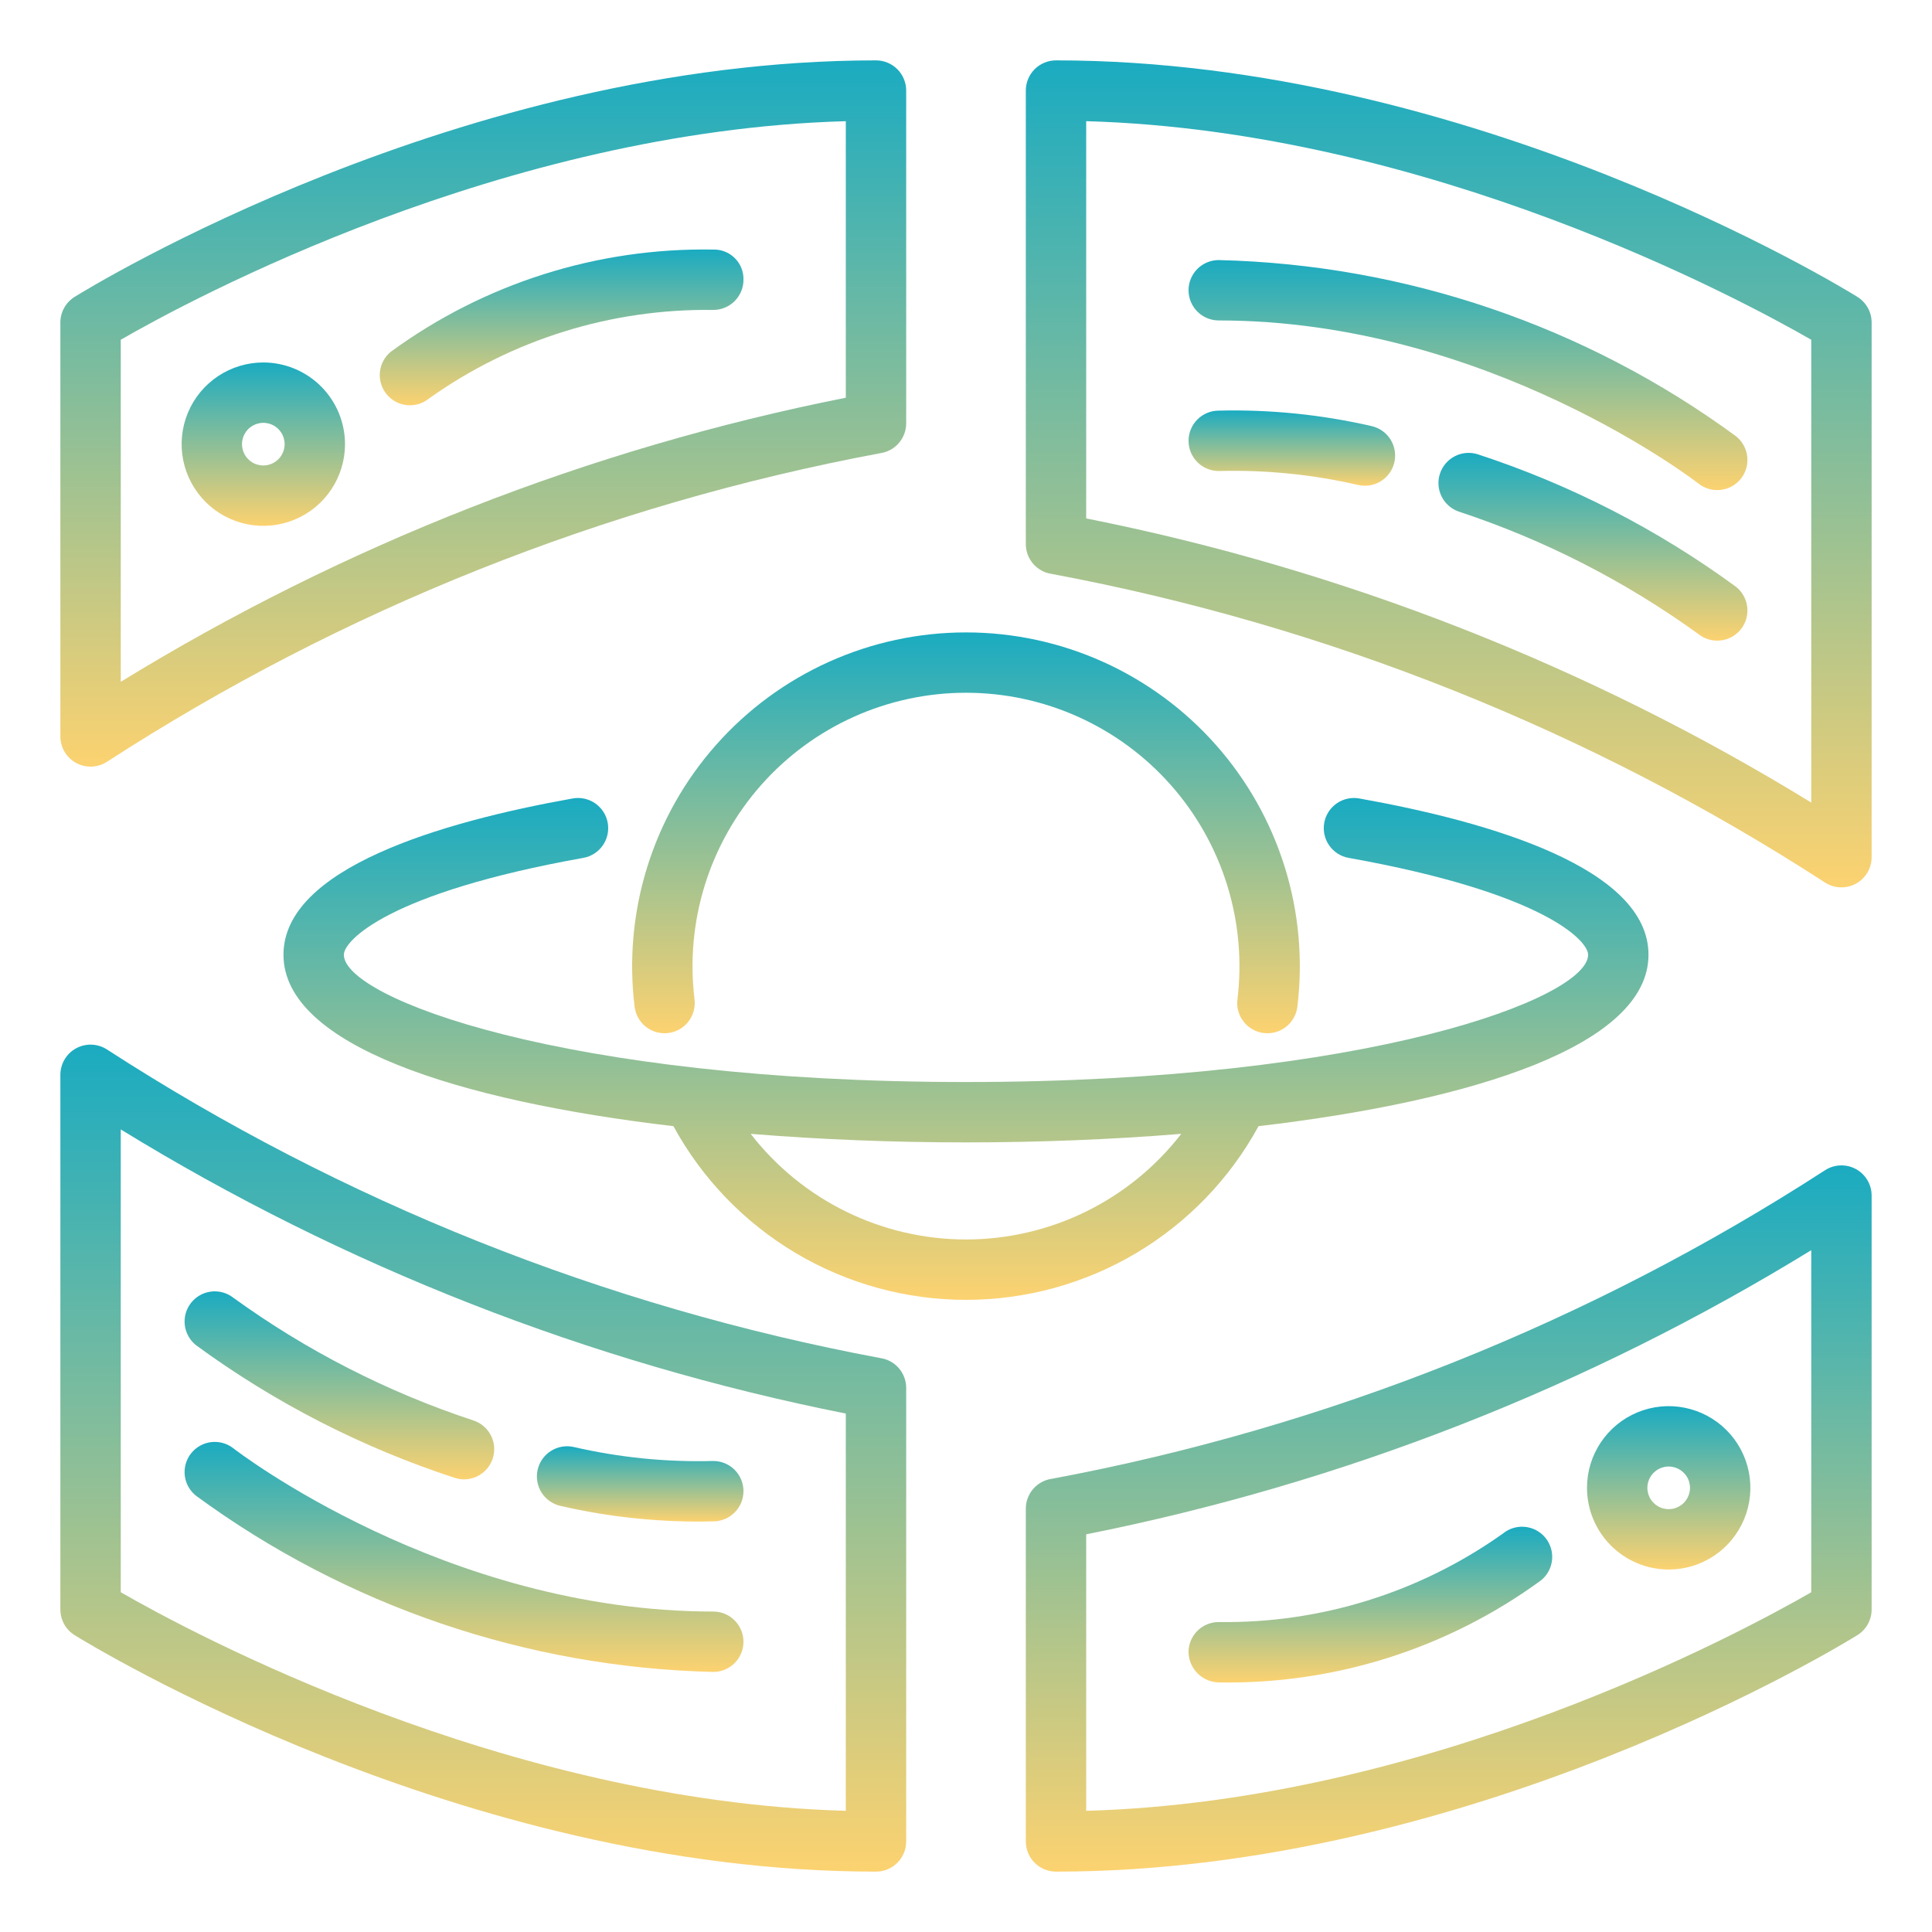 <svg width="512" height="512" viewBox="0 0 512 512" fill="none" xmlns="http://www.w3.org/2000/svg">
<path d="M233.258 359.895C160.274 346.253 90.663 318.472 28.34 278.117C27.132 277.337 25.736 276.897 24.299 276.843C22.862 276.79 21.437 277.124 20.174 277.812C18.911 278.5 17.857 279.515 17.123 280.751C16.388 281.987 16 283.399 16 284.837V426.532C16 427.893 16.347 429.232 17.008 430.421C17.669 431.611 18.622 432.613 19.778 433.332C23.898 435.887 121.957 496.001 232.149 496.001C234.271 496.001 236.305 495.158 237.806 493.658C239.306 492.157 240.149 490.122 240.149 488.001V367.817C240.149 365.888 239.451 364.023 238.185 362.567C236.918 361.112 235.169 360.162 233.258 359.895ZM224.149 479.887C133.44 477.345 50.422 432.561 32 421.961V299.309C91.083 335.594 156.144 361.09 224.149 374.61V479.887Z" fill="url(#paint0_linear_11633_2513)"/>
<path d="M491.824 309.81C490.562 309.124 489.138 308.791 487.702 308.846C486.267 308.9 484.872 309.339 483.664 310.118C421.34 350.473 351.727 378.253 278.743 391.895C276.832 392.163 275.083 393.111 273.816 394.567C272.55 396.022 271.852 397.886 271.852 399.815V488.001C271.852 490.122 272.694 492.157 274.195 493.658C275.695 495.158 277.73 496.001 279.852 496.001C390.044 496.001 488.102 435.887 492.223 433.329C493.378 432.61 494.332 431.608 494.993 430.418C495.654 429.228 496.001 427.89 496 426.529V316.837C496 315.398 495.613 313.986 494.878 312.75C494.143 311.513 493.088 310.497 491.824 309.81ZM480 421.966C461.594 432.567 378.68 477.349 287.852 479.886V406.606C355.856 393.087 420.917 367.592 480 331.31V421.966Z" fill="url(#paint1_linear_11633_2513)"/>
<path d="M189.026 443.079C191.147 443.079 193.182 442.236 194.682 440.735C196.183 439.235 197.026 437.2 197.026 435.079C197.026 432.957 196.183 430.922 194.682 429.422C193.182 427.921 191.147 427.079 189.026 427.079C117.811 427.079 62.413 384.266 61.861 383.832C60.194 382.52 58.074 381.924 55.967 382.175C53.86 382.427 51.939 383.505 50.627 385.172C49.315 386.84 48.719 388.96 48.97 391.067C49.222 393.174 50.3 395.095 51.967 396.407C91.803 425.619 139.64 441.909 189.026 443.079Z" fill="url(#paint2_linear_11633_2513)"/>
<path d="M323.053 445.859C353.719 446.391 383.717 436.87 408.463 418.75C410.096 417.395 411.124 415.447 411.32 413.335C411.516 411.222 410.865 409.118 409.51 407.485C408.155 405.852 406.207 404.825 404.094 404.628C401.982 404.432 399.878 405.083 398.245 406.438C376.301 422.029 349.965 430.232 323.049 429.859H322.969C320.847 429.859 318.812 430.702 317.312 432.202C315.812 433.703 314.969 435.738 314.969 437.859C315.018 439.98 315.889 441.999 317.396 443.491C318.904 444.983 320.932 445.832 323.053 445.859Z" fill="url(#paint3_linear_11633_2513)"/>
<path d="M148.524 399.079C161.8 402.134 175.408 403.511 189.028 403.176C191.149 403.176 193.184 402.333 194.684 400.833C196.185 399.333 197.028 397.298 197.028 395.176C197.028 393.054 196.185 391.02 194.684 389.519C193.184 388.019 191.149 387.176 189.028 387.176C176.591 387.511 164.162 386.265 152.04 383.469C149.97 383.003 147.799 383.378 146.006 384.512C144.213 385.646 142.943 387.446 142.477 389.516C142.011 391.586 142.386 393.756 143.52 395.55C144.654 397.343 146.454 398.612 148.524 399.079Z" fill="url(#paint4_linear_11633_2513)"/>
<path d="M120.444 391.629C121.257 391.903 122.109 392.043 122.967 392.043C124.868 392.045 126.708 391.369 128.156 390.137C129.604 388.905 130.567 387.198 130.87 385.321C131.174 383.444 130.799 381.521 129.813 379.895C128.828 378.269 127.295 377.048 125.49 376.45C102.733 368.951 81.271 357.983 61.861 343.934C60.194 342.622 58.074 342.026 55.967 342.277C53.86 342.528 51.939 343.606 50.627 345.274C49.315 346.941 48.719 349.062 48.97 351.168C49.222 353.275 50.3 355.196 51.967 356.508C72.795 371.757 95.907 383.611 120.444 391.629Z" fill="url(#paint5_linear_11633_2513)"/>
<path d="M442.218 415.942C446.5 415.942 450.686 414.673 454.246 412.294C457.806 409.915 460.581 406.534 462.22 402.579C463.858 398.623 464.287 394.27 463.452 390.07C462.617 385.871 460.555 382.013 457.527 378.986C454.5 375.958 450.642 373.896 446.443 373.061C442.243 372.225 437.891 372.654 433.935 374.292C429.979 375.931 426.598 378.706 424.219 382.266C421.84 385.826 420.57 390.012 420.57 394.293C420.577 400.033 422.859 405.536 426.918 409.594C430.976 413.653 436.479 415.936 442.218 415.942ZM442.218 388.645C443.336 388.645 444.428 388.976 445.357 389.597C446.286 390.218 447.01 391.1 447.438 392.132C447.865 393.164 447.977 394.3 447.759 395.396C447.541 396.492 447.003 397.498 446.213 398.288C445.423 399.078 444.417 399.617 443.321 399.834C442.225 400.052 441.089 399.94 440.057 399.513C439.025 399.085 438.143 398.361 437.522 397.432C436.901 396.503 436.57 395.411 436.57 394.293C436.573 392.796 437.168 391.361 438.227 390.302C439.286 389.243 440.721 388.648 442.218 388.645Z" fill="url(#paint6_linear_11633_2513)"/>
<path d="M492.223 78.672C488.102 76.114 390.044 16 279.852 16C277.73 16 275.695 16.843 274.195 18.343C272.694 19.843 271.852 21.878 271.852 24V144.183C271.852 146.112 272.55 147.976 273.816 149.432C275.083 150.887 276.832 151.836 278.743 152.103C351.726 165.746 421.338 193.527 483.66 233.883C484.868 234.663 486.264 235.103 487.701 235.157C489.138 235.211 490.563 234.876 491.826 234.189C493.089 233.501 494.143 232.486 494.878 231.25C495.612 230.013 496 228.602 496 227.164V85.469C496 84.108 495.653 82.77 494.992 81.581C494.331 80.392 493.378 79.391 492.223 78.672ZM480 212.691C420.917 176.407 355.856 150.91 287.852 137.39V32.114C378.56 34.656 461.579 79.44 480 90.039V212.691Z" fill="url(#paint7_linear_11633_2513)"/>
<path d="M333.527 298.444C390.943 291.712 436.867 276.924 436.867 253.02C436.867 230.114 395.187 217.852 360.223 211.598C358.134 211.224 355.982 211.695 354.241 212.907C352.5 214.12 351.311 215.974 350.937 218.063C350.563 220.152 351.034 222.303 352.247 224.045C353.459 225.786 355.314 226.974 357.403 227.348C409.207 236.614 420.867 249.305 420.867 253.02C420.867 264.465 362.672 286.747 255.996 286.747C149.32 286.747 91.125 264.465 91.125 253.02C91.125 249.305 102.785 236.614 154.59 227.348C156.678 226.974 158.533 225.786 159.745 224.045C160.958 222.303 161.429 220.152 161.055 218.063C160.681 215.974 159.493 214.12 157.751 212.907C156.01 211.695 153.858 211.224 151.77 211.598C116.805 217.852 75.125 230.114 75.125 253.02C75.125 276.926 121.05 291.712 178.465 298.444C186.061 312.373 197.27 323.999 210.913 332.099C224.556 340.199 240.13 344.473 255.996 344.473C271.863 344.473 287.436 340.199 301.079 332.099C314.722 323.999 325.931 312.373 333.527 298.444ZM255.996 328.473C244.98 328.471 234.11 325.947 224.219 321.095C214.329 316.243 205.68 309.192 198.935 300.481C217.575 302.001 236.943 302.747 255.996 302.747C275.049 302.747 294.419 302.001 313.057 300.481C306.313 309.192 297.664 316.243 287.773 321.095C277.883 325.947 267.013 328.471 255.996 328.473Z" fill="url(#paint8_linear_11633_2513)"/>
<path d="M334.903 273.765C335.229 273.804 335.558 273.824 335.887 273.823C337.838 273.821 339.721 273.105 341.182 271.811C342.642 270.516 343.579 268.733 343.816 266.796C345.335 254.365 344.197 241.752 340.477 229.793C336.758 217.834 330.542 206.801 322.24 197.424C313.939 188.047 303.741 180.539 292.321 175.397C280.902 170.255 268.52 167.596 255.996 167.596C243.472 167.596 231.091 170.255 219.671 175.397C208.252 180.539 198.054 188.047 189.752 197.424C181.451 206.801 175.235 217.834 171.515 229.793C167.796 241.752 166.658 254.365 168.176 266.796C168.434 268.902 169.518 270.82 171.19 272.127C172.862 273.433 174.984 274.023 177.09 273.765C179.196 273.507 181.114 272.423 182.421 270.751C183.727 269.079 184.317 266.957 184.059 264.851C182.814 254.667 183.746 244.335 186.792 234.539C189.839 224.742 194.931 215.704 201.731 208.022C208.531 200.34 216.885 194.189 226.24 189.977C235.594 185.765 245.737 183.586 255.996 183.586C266.256 183.586 276.398 185.765 285.753 189.977C295.108 194.189 303.461 200.34 310.262 208.022C317.062 215.704 322.154 224.742 325.2 234.539C328.247 244.335 329.178 254.667 327.934 264.851C327.806 265.894 327.885 266.951 328.166 267.964C328.447 268.976 328.925 269.924 329.572 270.751C330.219 271.579 331.023 272.271 331.937 272.788C332.852 273.306 333.86 273.637 334.903 273.765Z" fill="url(#paint9_linear_11633_2513)"/>
<path d="M20.176 202.191C21.439 202.878 22.864 203.212 24.3 203.158C25.737 203.104 27.132 202.663 28.34 201.883C90.663 161.528 160.274 133.748 233.258 120.106C235.168 119.838 236.918 118.889 238.184 117.434C239.45 115.979 240.148 114.115 240.149 112.186V24C240.149 21.878 239.306 19.843 237.806 18.343C236.305 16.843 234.271 16 232.149 16C121.957 16 23.898 76.114 19.778 78.672C18.622 79.391 17.669 80.393 17.008 81.582C16.347 82.772 16 84.111 16 85.472V195.164C16 196.603 16.388 198.015 17.123 199.251C17.858 200.488 18.912 201.504 20.176 202.191ZM32 90.035C50.406 79.434 133.32 34.652 224.149 32.115V105.395C156.145 118.914 91.084 144.409 32 180.691V90.035Z" fill="url(#paint10_linear_11633_2513)"/>
<path d="M322.977 84.922C394.191 84.922 449.589 127.735 450.141 128.168C451.808 129.48 453.928 130.076 456.035 129.825C458.142 129.574 460.063 128.496 461.375 126.828C462.687 125.161 463.283 123.04 463.032 120.934C462.78 118.827 461.702 116.906 460.035 115.594C420.199 86.381 372.362 70.091 322.977 68.922C320.855 68.922 318.82 69.765 317.32 71.265C315.819 72.765 314.977 74.8 314.977 76.922C314.977 79.044 315.819 81.078 317.32 82.579C318.82 84.079 320.855 84.922 322.977 84.922Z" fill="url(#paint11_linear_11633_2513)"/>
<path d="M188.942 66.14C158.275 65.608 128.278 75.13 103.531 93.25C101.899 94.605 100.871 96.553 100.675 98.666C100.479 100.778 101.13 102.882 102.485 104.515C103.84 106.148 105.788 107.175 107.9 107.372C110.013 107.568 112.117 106.917 113.75 105.562C135.695 89.97 162.032 81.766 188.95 82.14H189.03C191.151 82.14 193.185 81.298 194.685 79.799C196.185 78.299 197.029 76.265 197.03 74.144C197.059 73.078 196.869 72.017 196.472 71.028C196.074 70.038 195.478 69.14 194.72 68.39C193.962 67.639 193.058 67.053 192.064 66.666C191.07 66.279 190.008 66.1 188.942 66.14Z" fill="url(#paint12_linear_11633_2513)"/>
<path d="M322.973 124.824C335.409 124.49 347.838 125.736 359.961 128.532C362.031 128.998 364.201 128.624 365.995 127.49C367.789 126.357 369.059 124.557 369.525 122.487C369.992 120.417 369.618 118.246 368.484 116.453C367.35 114.659 365.551 113.389 363.481 112.922C350.204 109.867 336.596 108.49 322.977 108.824C320.855 108.824 318.82 109.667 317.32 111.168C315.819 112.668 314.977 114.703 314.977 116.824C314.977 118.946 315.819 120.981 317.32 122.481C318.82 123.982 320.851 124.824 322.973 124.824Z" fill="url(#paint13_linear_11633_2513)"/>
<path d="M391.558 120.372C389.56 119.757 387.4 119.948 385.541 120.905C383.682 121.862 382.271 123.51 381.612 125.494C380.952 127.478 381.095 129.642 382.011 131.521C382.927 133.401 384.543 134.848 386.512 135.551C409.269 143.05 430.731 154.018 450.14 168.067C451.808 169.379 453.928 169.975 456.035 169.724C458.142 169.473 460.063 168.395 461.375 166.727C462.687 165.06 463.283 162.939 463.032 160.833C462.78 158.726 461.702 156.805 460.035 155.493C439.207 140.244 416.095 128.39 391.558 120.372Z" fill="url(#paint14_linear_11633_2513)"/>
<path d="M69.782 96.059C65.501 96.058 61.315 97.328 57.755 99.707C54.194 102.085 51.42 105.466 49.781 109.422C48.142 113.378 47.714 117.731 48.549 121.93C49.384 126.13 51.446 129.987 54.473 133.015C57.501 136.043 61.358 138.105 65.558 138.94C69.757 139.776 74.11 139.347 78.066 137.708C82.022 136.07 85.403 133.295 87.782 129.735C90.161 126.175 91.43 121.989 91.43 117.707C91.424 111.968 89.141 106.465 85.083 102.407C81.025 98.348 75.522 96.065 69.782 96.059ZM69.782 123.355C68.665 123.356 67.573 123.024 66.644 122.404C65.715 121.783 64.991 120.901 64.563 119.869C64.135 118.836 64.023 117.701 64.241 116.605C64.459 115.509 64.997 114.502 65.787 113.712C66.577 112.922 67.584 112.384 68.68 112.166C69.776 111.948 70.912 112.06 71.944 112.488C72.976 112.916 73.858 113.64 74.479 114.569C75.099 115.498 75.431 116.59 75.43 117.707C75.428 119.205 74.832 120.64 73.774 121.699C72.715 122.757 71.28 123.353 69.782 123.355Z" fill="url(#paint15_linear_11633_2513)"/>
<defs>
<linearGradient id="paint0_linear_11633_2513" x1="128.074" y1="276.838" x2="128.074" y2="496.001" gradientUnits="userSpaceOnUse">
<stop stop-color="#1AABC1"/>
<stop offset="1" stop-color="#FCD270"/>
</linearGradient>
<linearGradient id="paint1_linear_11633_2513" x1="383.926" y1="308.84" x2="383.926" y2="496.001" gradientUnits="userSpaceOnUse">
<stop stop-color="#1AABC1"/>
<stop offset="1" stop-color="#FCD270"/>
</linearGradient>
<linearGradient id="paint2_linear_11633_2513" x1="122.97" y1="382.119" x2="122.97" y2="443.079" gradientUnits="userSpaceOnUse">
<stop stop-color="#1AABC1"/>
<stop offset="1" stop-color="#FCD270"/>
</linearGradient>
<linearGradient id="paint3_linear_11633_2513" x1="363.162" y1="404.594" x2="363.162" y2="445.88" gradientUnits="userSpaceOnUse">
<stop stop-color="#1AABC1"/>
<stop offset="1" stop-color="#FCD270"/>
</linearGradient>
<linearGradient id="paint4_linear_11633_2513" x1="169.654" y1="383.273" x2="169.654" y2="403.225" gradientUnits="userSpaceOnUse">
<stop stop-color="#1AABC1"/>
<stop offset="1" stop-color="#FCD270"/>
</linearGradient>
<linearGradient id="paint5_linear_11633_2513" x1="89.944" y1="342.221" x2="89.944" y2="392.043" gradientUnits="userSpaceOnUse">
<stop stop-color="#1AABC1"/>
<stop offset="1" stop-color="#FCD270"/>
</linearGradient>
<linearGradient id="paint6_linear_11633_2513" x1="442.219" y1="372.645" x2="442.219" y2="415.942" gradientUnits="userSpaceOnUse">
<stop stop-color="#1AABC1"/>
<stop offset="1" stop-color="#FCD270"/>
</linearGradient>
<linearGradient id="paint7_linear_11633_2513" x1="383.926" y1="16" x2="383.926" y2="235.163" gradientUnits="userSpaceOnUse">
<stop stop-color="#1AABC1"/>
<stop offset="1" stop-color="#FCD270"/>
</linearGradient>
<linearGradient id="paint8_linear_11633_2513" x1="255.996" y1="211.473" x2="255.996" y2="344.473" gradientUnits="userSpaceOnUse">
<stop stop-color="#1AABC1"/>
<stop offset="1" stop-color="#FCD270"/>
</linearGradient>
<linearGradient id="paint9_linear_11633_2513" x1="255.996" y1="167.596" x2="255.996" y2="273.824" gradientUnits="userSpaceOnUse">
<stop stop-color="#1AABC1"/>
<stop offset="1" stop-color="#FCD270"/>
</linearGradient>
<linearGradient id="paint10_linear_11633_2513" x1="128.074" y1="16" x2="128.074" y2="203.164" gradientUnits="userSpaceOnUse">
<stop stop-color="#1AABC1"/>
<stop offset="1" stop-color="#FCD270"/>
</linearGradient>
<linearGradient id="paint11_linear_11633_2513" x1="389.032" y1="68.922" x2="389.032" y2="129.881" gradientUnits="userSpaceOnUse">
<stop stop-color="#1AABC1"/>
<stop offset="1" stop-color="#FCD270"/>
</linearGradient>
<linearGradient id="paint12_linear_11633_2513" x1="148.837" y1="66.119" x2="148.837" y2="107.406" gradientUnits="userSpaceOnUse">
<stop stop-color="#1AABC1"/>
<stop offset="1" stop-color="#FCD270"/>
</linearGradient>
<linearGradient id="paint13_linear_11633_2513" x1="342.349" y1="108.775" x2="342.349" y2="128.728" gradientUnits="userSpaceOnUse">
<stop stop-color="#1AABC1"/>
<stop offset="1" stop-color="#FCD270"/>
</linearGradient>
<linearGradient id="paint14_linear_11633_2513" x1="422.146" y1="120.018" x2="422.146" y2="169.78" gradientUnits="userSpaceOnUse">
<stop stop-color="#1AABC1"/>
<stop offset="1" stop-color="#FCD270"/>
</linearGradient>
<linearGradient id="paint15_linear_11633_2513" x1="69.782" y1="96.059" x2="69.782" y2="139.356" gradientUnits="userSpaceOnUse">
<stop stop-color="#1AABC1"/>
<stop offset="1" stop-color="#FCD270"/>
</linearGradient>
</defs>
</svg>
